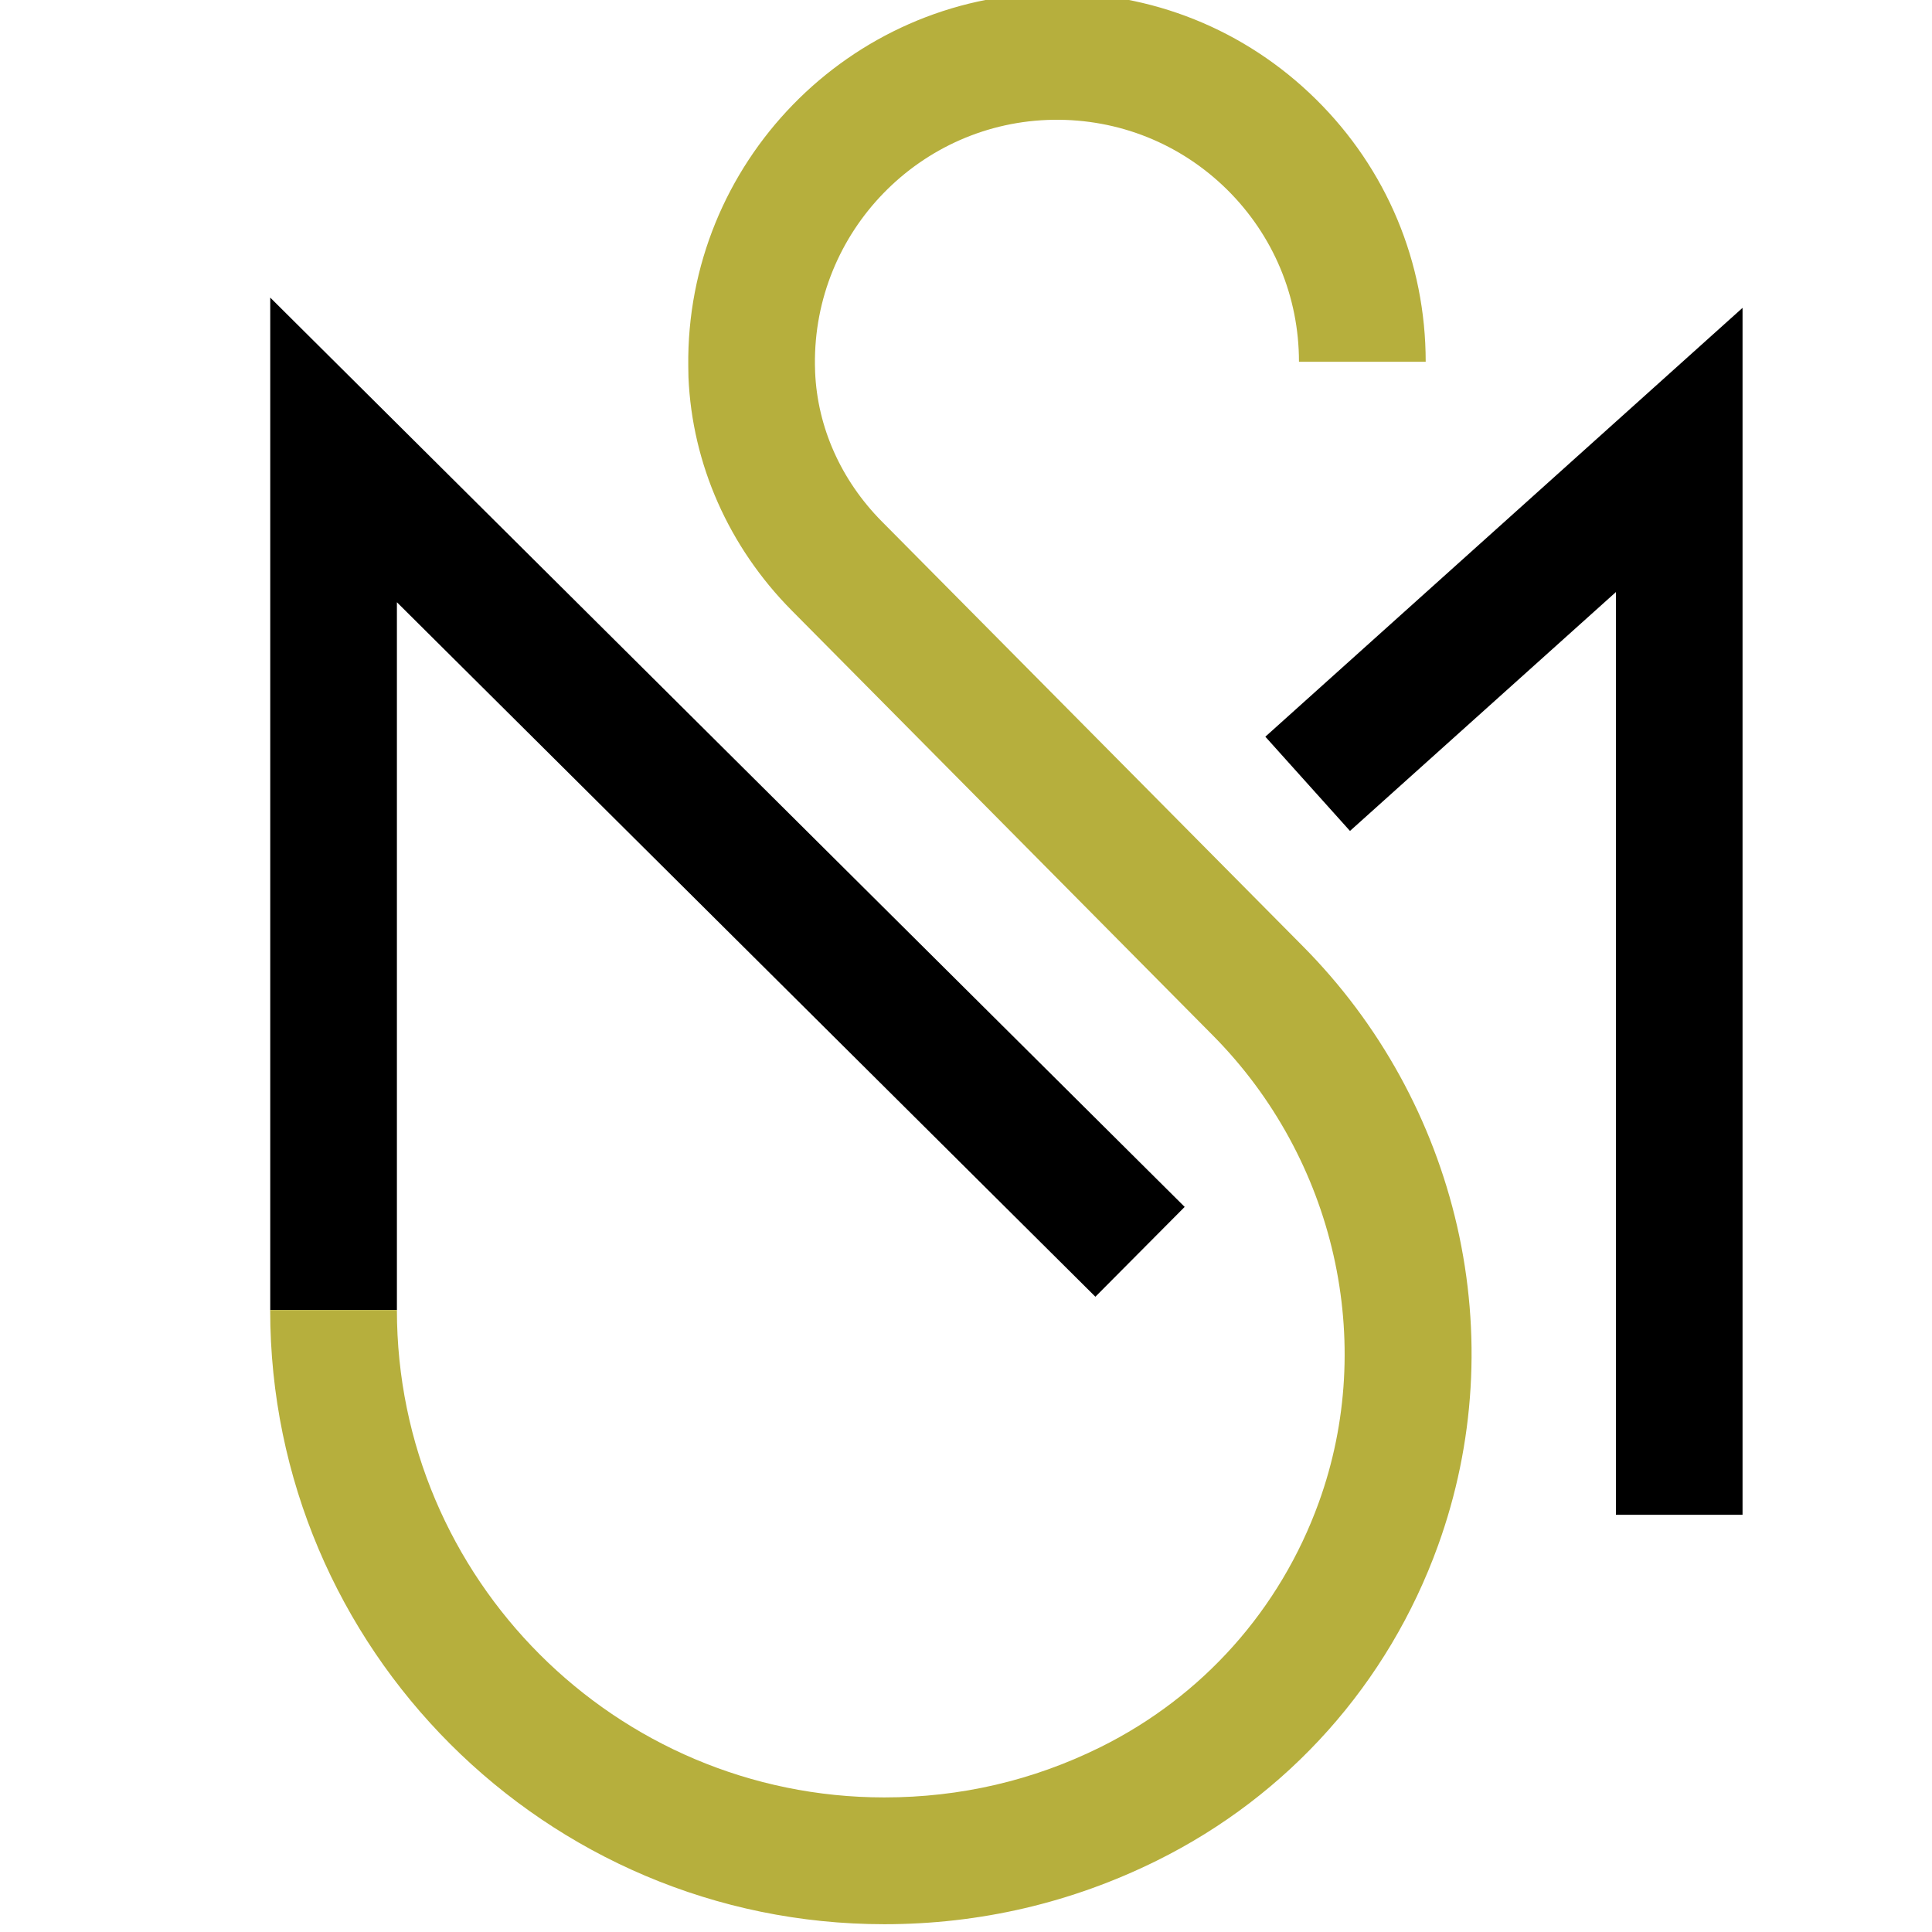 <?xml version="1.0" encoding="utf-8"?>
<!-- Generator: Adobe Illustrator 16.0.0, SVG Export Plug-In . SVG Version: 6.00 Build 0)  -->
<!DOCTYPE svg PUBLIC "-//W3C//DTD SVG 1.1//EN" "http://www.w3.org/Graphics/SVG/1.1/DTD/svg11.dtd">
<svg version="1.1" id="Calque_1" xmlns="http://www.w3.org/2000/svg" xmlns:xlink="http://www.w3.org/1999/xlink" x="0px" y="0px"
	 width="32px" height="32px" viewBox="0 0 32 32" enable-background="new 0 0 32 32" xml:space="preserve">
<g>
	<polygon points="6.574,21.698 4.476,21.698 4.476,4.929 19.622,19.99 18.143,21.478 6.574,9.975 	"/>
</g>
<g>
	<g>
		<path fill="#B6AF3D" d="M14.648,31.871c-5.609,0-10.173-4.564-10.173-10.173h2.099c0,4.452,3.622,8.073,8.074,8.073
			c1.257,0,2.461-0.279,3.581-0.834c1.688-0.838,2.973-2.277,3.615-4.053c0.961-2.654,0.271-5.69-1.755-7.734l-6.976-7.039
			c-1.043-1.053-1.649-2.424-1.71-3.863c-0.002-0.06-0.003-0.12-0.003-0.179c-0.042-3.363,2.659-6.137,6.02-6.184
			c1.647-0.023,3.202,0.602,4.375,1.758c1.173,1.157,1.819,2.702,1.819,4.349h-2.099c0-1.081-0.425-2.095-1.193-2.854
			c-0.771-0.759-1.792-1.168-2.873-1.154c-2.206,0.031-3.979,1.852-3.951,4.06c0,0.04,0.001,0.08,0.003,0.119
			c0.038,0.915,0.43,1.792,1.103,2.472l6.977,7.039c1.271,1.282,2.153,2.886,2.554,4.638c0.404,1.77,0.294,3.598-0.317,5.288
			c-0.826,2.286-2.48,4.14-4.657,5.218C17.751,31.516,16.231,31.871,14.648,31.871z"/>
	</g>
</g>
<g>
	<polygon points="28.862,25.09 26.765,25.09 26.765,9.806 22.36,13.763 20.958,12.202 28.862,5.099 	"/>
</g>
</svg>
